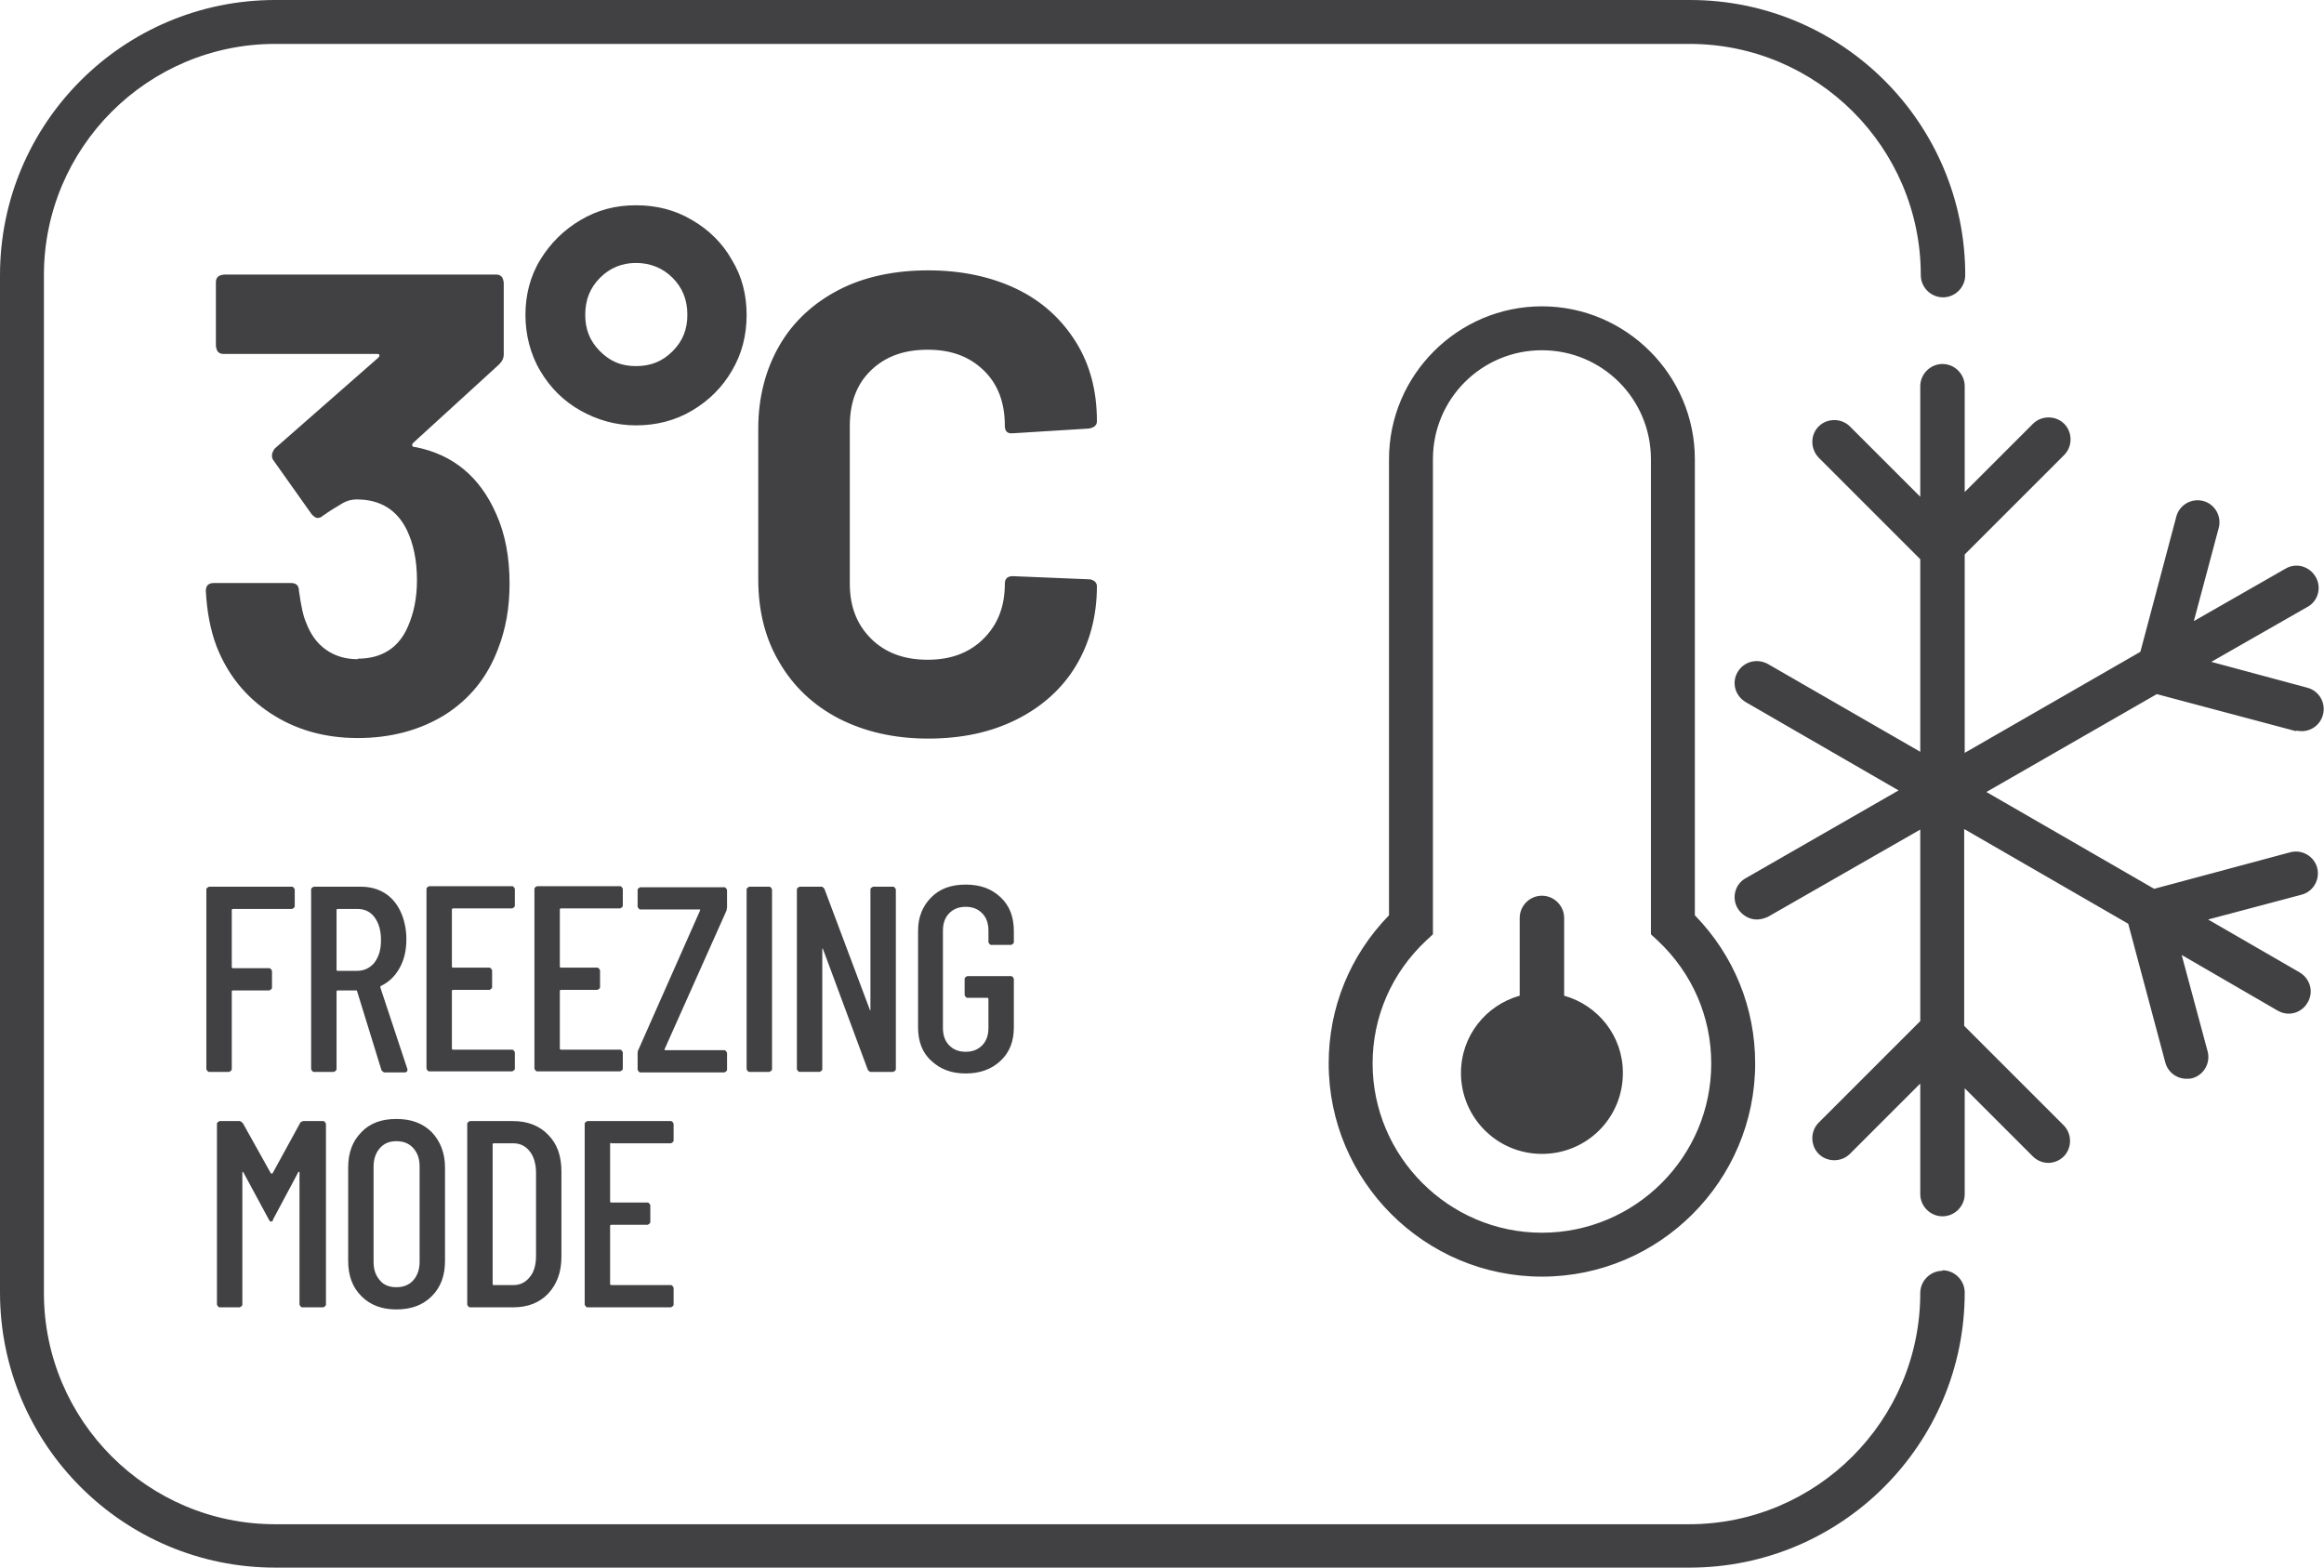 <?xml version="1.0" encoding="UTF-8"?><svg id="a" xmlns="http://www.w3.org/2000/svg" viewBox="0 0 43.92 29.63"><defs><style>.b{fill:#414042;}</style></defs><path class="b" d="M14.11,5.95c0-.38-.09-.73-.28-1.04-.18-.32-.44-.57-.75-.75-.32-.19-.67-.28-1.06-.28s-.73,.09-1.05,.28-.57,.44-.76,.75-.28,.67-.28,1.04,.09,.74,.28,1.06,.44,.57,.76,.75c.32,.18,.67,.28,1.05,.28s.74-.09,1.06-.28c.32-.19,.57-.44,.75-.75,.19-.32,.28-.67,.28-1.06Zm-1.4,.69c-.19,.19-.41,.28-.69,.28s-.49-.09-.68-.28-.28-.41-.28-.69,.09-.51,.28-.7,.42-.28,.68-.28,.5,.09,.69,.28,.28,.42,.28,.7-.09,.5-.28,.69Zm3.75,.36c.27-.26,.62-.39,1.07-.39s.79,.13,1.06,.39c.27,.26,.4,.61,.4,1.05,0,.09,.04,.14,.12,.14h.02l1.45-.09c.1-.02,.15-.06,.15-.14,0-.57-.13-1.07-.4-1.5s-.64-.77-1.12-1c-.48-.23-1.04-.35-1.67-.35s-1.21,.12-1.69,.37-.86,.6-1.12,1.05c-.26,.45-.4,.98-.4,1.57v2.85c0,.59,.13,1.12,.4,1.57,.26,.45,.64,.81,1.12,1.06,.49,.25,1.05,.38,1.69,.38s1.19-.12,1.67-.36c.48-.24,.86-.58,1.12-1.01s.4-.94,.4-1.51c0-.03-.01-.06-.04-.09-.03-.02-.06-.04-.1-.04l-1.45-.06c-.1,0-.15,.05-.15,.14,0,.43-.13,.77-.4,1.04s-.62,.4-1.06,.4-.8-.13-1.07-.4-.4-.61-.4-1.04v-2.98c0-.44,.13-.79,.4-1.05ZM6.76,12.46c-.23,0-.43-.06-.6-.18s-.29-.29-.37-.5c-.06-.13-.1-.33-.14-.61,0-.1-.05-.15-.15-.15h-1.46c-.1,0-.15,.05-.15,.15,.02,.37,.08,.72,.2,1.04,.21,.54,.55,.96,1.02,1.27,.47,.31,1.02,.47,1.65,.47s1.18-.15,1.65-.44c.47-.3,.8-.71,1-1.24,.15-.38,.22-.79,.22-1.24,0-.49-.08-.93-.25-1.31-.31-.71-.82-1.13-1.53-1.27-.03,0-.05,0-.06-.03,0-.02,0-.03,.02-.05l1.62-1.48c.06-.06,.09-.12,.09-.19v-1.36s-.01-.08-.04-.11-.06-.04-.1-.04H4.23s-.08,.01-.11,.04-.04,.06-.04,.11v1.2s.01,.08,.04,.11,.06,.04,.11,.04h2.9s.04,0,.04,.02,0,.03-.02,.05l-1.96,1.72s-.05,.07-.05,.12c0,.03,0,.06,.02,.09l.73,1.03s.06,.07,.11,.07c.03,0,.07-.01,.1-.04,.14-.1,.26-.17,.36-.23s.19-.08,.28-.08c.44,0,.76,.19,.95,.58,.12,.25,.19,.56,.19,.95,0,.33-.06,.62-.17,.87-.17,.4-.49,.61-.95,.61Zm29.95,11.56c-.23,0-.42,.19-.42,.42,0,2.41-1.96,4.37-4.37,4.37H5.2c-2.41,0-4.37-1.96-4.37-4.37V5.2C.83,2.79,2.79,.83,5.2,.83H31.93c2.41,0,4.37,1.96,4.37,4.37,0,.23,.19,.42,.42,.42s.42-.19,.42-.42c0-2.87-2.33-5.2-5.2-5.2H5.2C2.33,0,0,2.33,0,5.2V24.43c0,2.87,2.33,5.2,5.2,5.2H31.93c2.87,0,5.2-2.33,5.2-5.2,0-.23-.19-.42-.42-.42Zm-7.15-5.2v-1.47c0-.23-.19-.42-.42-.42s-.42,.19-.42,.42v1.47c-.64,.18-1.11,.76-1.11,1.46,0,.84,.68,1.53,1.53,1.53s1.53-.68,1.53-1.53c0-.7-.47-1.28-1.11-1.46Zm-.42-13.03c-1.59,0-2.89,1.3-2.89,2.89v8.62c-.74,.76-1.14,1.75-1.14,2.8,0,2.22,1.81,4.03,4.03,4.03s4.03-1.81,4.03-4.03c0-1.05-.4-2.04-1.14-2.8V8.68c0-1.59-1.3-2.89-2.89-2.89Zm3.2,14.31c0,1.77-1.44,3.2-3.2,3.2s-3.2-1.44-3.2-3.2c0-.88,.36-1.71,1.01-2.32l.13-.12V8.68c0-1.14,.92-2.06,2.06-2.06s2.06,.92,2.06,2.06v8.98l.13,.12c.65,.61,1.01,1.44,1.01,2.32Zm11.05-6.29s.07,.01,.11,.01c.18,0,.35-.12,.4-.31,.06-.22-.07-.45-.29-.51l-1.82-.49,1.82-1.04c.2-.11,.27-.37,.15-.57-.12-.2-.37-.27-.57-.15l-1.73,.99,.47-1.76c.06-.22-.07-.45-.29-.51-.22-.06-.45,.07-.51,.29l-.68,2.56-3.32,1.91v-3.75l1.88-1.88c.16-.16,.16-.43,0-.59s-.43-.16-.59,0l-1.29,1.29v-2c0-.23-.19-.42-.42-.42s-.42,.19-.42,.42v2.09l-1.33-1.33c-.16-.16-.43-.16-.59,0s-.16,.42,0,.59l1.92,1.92v3.64l-2.88-1.66c-.2-.11-.45-.05-.57,.15-.12,.2-.05,.45,.15,.57l2.89,1.67-2.89,1.66c-.2,.11-.27,.37-.15,.57,.08,.13,.22,.21,.36,.21,.07,0,.14-.02,.21-.05l2.88-1.65v3.62l-1.92,1.92c-.16,.16-.16,.43,0,.59s.43,.16,.59,0l1.33-1.33v2.09c0,.23,.19,.42,.42,.42s.42-.19,.42-.42v-2l1.29,1.29c.08,.08,.19,.12,.29,.12s.21-.04,.29-.12c.16-.16,.16-.43,0-.59l-1.88-1.88v-3.72l3.1,1.79,.7,2.62c.05,.19,.22,.31,.4,.31,.04,0,.07,0,.11-.01,.22-.06,.35-.29,.29-.51l-.49-1.82,1.81,1.05c.07,.04,.14,.06,.21,.06,.14,0,.28-.07,.36-.21,.12-.2,.05-.45-.15-.57l-1.73-1,1.77-.47c.22-.06,.35-.29,.29-.51-.06-.22-.29-.35-.51-.29l-2.57,.69-3.17-1.83,3.22-1.85,2.63,.7Zm-24.66,4.05h.38s.05-.02,.05-.05v-.21c0-.27-.08-.48-.25-.64s-.38-.24-.66-.24-.49,.08-.65,.24-.25,.37-.25,.63v1.83c0,.26,.08,.48,.25,.63,.17,.16,.38,.24,.65,.24s.49-.08,.66-.24c.17-.16,.25-.37,.25-.63v-.92s-.02-.05-.05-.05h-.83s-.05,.02-.05,.05v.31s.02,.05,.05,.05h.38s.02,0,.02,.02v.55c0,.14-.04,.25-.12,.33-.08,.08-.18,.12-.31,.12s-.23-.04-.31-.12c-.08-.08-.12-.19-.12-.33v-1.84c0-.14,.04-.25,.12-.33,.08-.08,.18-.12,.31-.12s.23,.04,.31,.12c.08,.08,.12,.19,.12,.33v.22s.02,.05,.05,.05Zm-14.83,2.35s.02,.05,.05,.05h.38s.05-.02,.05-.05v-1.47s0-.02,.02-.02h.69s.05-.02,.05-.05v-.32s-.02-.05-.05-.05h-.69s-.02,0-.02-.02v-1.08s0-.02,.02-.02h1.12s.05-.02,.05-.05v-.32s-.02-.05-.05-.05h-1.57s-.05,.02-.05,.05v3.4Zm5.83,0v-.32s-.02-.05-.05-.05h-1.12s-.02,0-.02-.02v-1.09s0-.02,.02-.02h.69s.05-.02,.05-.05v-.32s-.02-.05-.05-.05h-.69s-.02,0-.02-.02v-1.08s0-.02,.02-.02h1.12s.05-.02,.05-.05v-.32s-.02-.05-.05-.05h-1.57s-.05,.02-.05,.05v3.4s.02,.05,.05,.05h1.57s.05-.02,.05-.05Zm5.82-2.28l.85,2.29s.03,.04,.05,.04h.43s.05-.02,.05-.05v-3.4s-.02-.05-.05-.05h-.38s-.05,.02-.05,.05v2.27s0,.02,0,.02-.01,0-.01-.01l-.86-2.29s-.03-.04-.05-.04h-.42s-.05,.02-.05,.05v3.4s.02,.05,.05,.05h.38s.05-.02,.05-.05v-2.27s0-.01,0-.01,.01,0,.01,0Zm-9.19,2.28v-1.47s0-.02,.02-.02h.35s.02,0,.02,.02l.46,1.49s.03,.04,.06,.04h.39s.04-.01,.04-.04v-.02l-.51-1.54s0-.02,0-.03c.15-.07,.27-.18,.36-.34,.09-.16,.13-.34,.13-.55,0-.19-.04-.37-.11-.52-.07-.15-.17-.27-.3-.35-.13-.08-.28-.12-.45-.12h-.89s-.05,.02-.05,.05v3.4s.02,.05,.05,.05h.38s.05-.02,.05-.05Zm0-3.01s0-.02,.02-.02h.37c.14,0,.25,.05,.33,.16,.08,.11,.12,.25,.12,.43s-.04,.31-.12,.42c-.08,.1-.19,.16-.33,.16h-.37s-.02,0-.02-.02v-1.12Zm5.41,3.01v-.32s-.02-.05-.05-.05h-1.12s-.02,0-.02-.02v-1.09s0-.02,.02-.02h.69s.05-.02,.05-.05v-.32s-.02-.05-.05-.05h-.69s-.02,0-.02-.02v-1.08s0-.02,.02-.02h1.12s.05-.02,.05-.05v-.32s-.02-.05-.05-.05h-1.57s-.05,.02-.05,.05v3.4s.02,.05,.05,.05h1.57s.05-.02,.05-.05Zm1.96-3s.01-.05,.01-.06v-.33s-.02-.05-.05-.05h-1.59s-.05,.02-.05,.05v.32s.02,.05,.05,.05h1.11s.01,0,.02,0c0,0,0,.01,0,.02l-1.16,2.62s-.02,.04-.02,.06v.33s.02,.05,.05,.05h1.59s.05-.02,.05-.05v-.32s-.02-.05-.05-.05h-1.12s-.01,0-.01,0c0,0,0-.01,0-.02l1.17-2.62Zm.38-.4v3.4s.02,.05,.05,.05h.38s.05-.02,.05-.05v-3.4s-.02-.05-.05-.05h-.38s-.05,.02-.05,.05Zm-4.41,7.9c.28,0,.5-.09,.66-.26,.16-.17,.25-.4,.25-.69v-1.62c0-.29-.08-.52-.25-.69-.16-.17-.39-.26-.66-.26h-.82s-.05,.02-.05,.05v3.42s.02,.05,.05,.05h.82Zm-.39-3.08s0-.02,.02-.02h.37c.13,0,.23,.05,.31,.15s.12,.24,.12,.41v1.57c0,.17-.04,.31-.12,.4-.08,.1-.18,.15-.31,.15h-.37s-.02,0-.02-.02v-2.65Zm-1.82,3.12c.28,0,.5-.08,.67-.25,.17-.17,.25-.39,.25-.67v-1.76c0-.28-.09-.5-.25-.67-.17-.17-.39-.25-.67-.25s-.5,.08-.66,.25c-.17,.17-.25,.39-.25,.67v1.76c0,.28,.08,.5,.25,.67,.17,.17,.39,.25,.66,.25Zm-.43-2.7c0-.14,.04-.26,.12-.35,.08-.09,.18-.13,.31-.13s.24,.04,.32,.13,.12,.2,.12,.35v1.8c0,.14-.04,.26-.12,.35-.08,.09-.19,.13-.32,.13s-.24-.04-.31-.13c-.08-.09-.12-.2-.12-.35v-1.8Zm-1.33,2.66h.38s.05-.02,.05-.05v-3.42s-.02-.05-.05-.05h-.38s-.05,.01-.06,.04l-.52,.95s0,0-.01,0c0,0-.01,0-.02,0l-.53-.95s-.04-.04-.06-.04h-.38s-.05,.02-.05,.05v3.42s.02,.05,.05,.05h.38s.05-.02,.05-.05v-2.49s0-.02,0-.02c0,0,.01,0,.02,.01l.48,.89s.02,.04,.04,.04,.04-.01,.04-.04l.48-.9s.01,0,.02,0c0,0,0,0,0,.02v2.49s.02,.05,.05,.05Zm5.82-3.1h1.13s.05-.02,.05-.05v-.32s-.02-.05-.05-.05h-1.58s-.05,.02-.05,.05v3.42s.02,.05,.05,.05h1.58s.05-.02,.05-.05v-.32s-.02-.05-.05-.05h-1.13s-.02,0-.02-.02v-1.1s0-.02,.02-.02h.69s.05-.02,.05-.05v-.32s-.02-.05-.05-.05h-.69s-.02,0-.02-.02v-1.09s0-.02,.02-.02Z"/></svg>